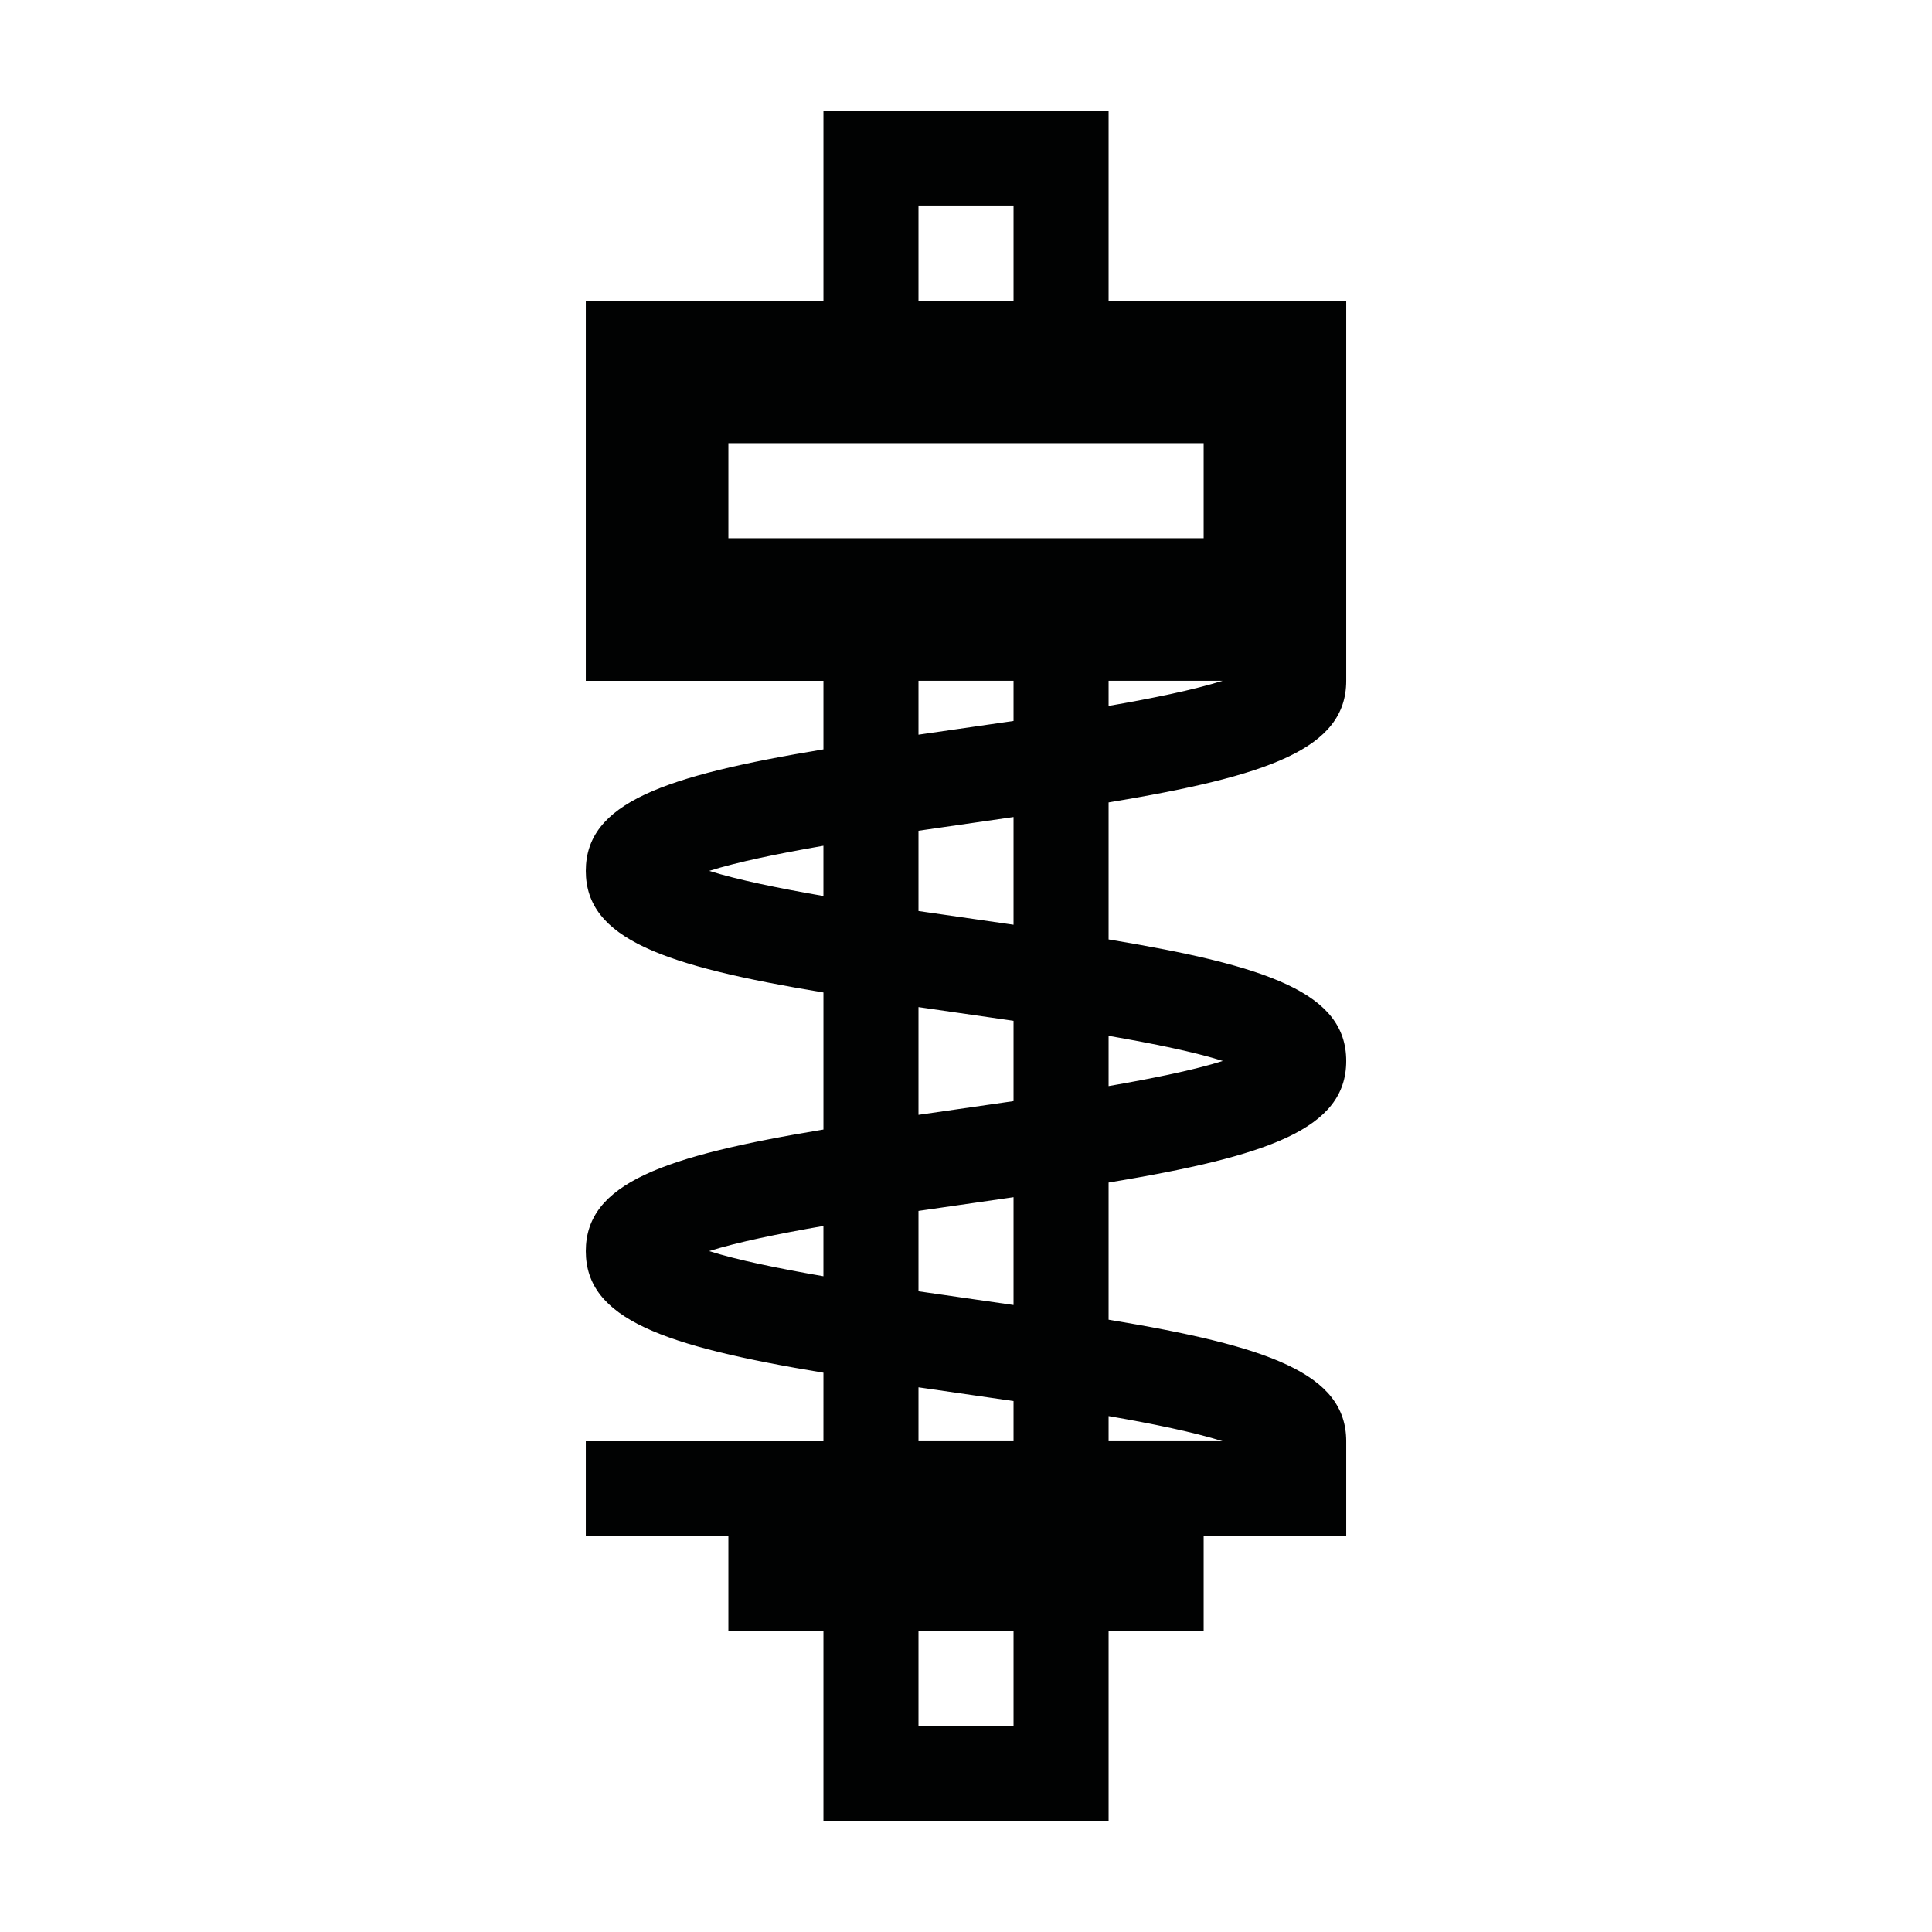 <?xml version="1.0" encoding="UTF-8"?>
<!-- Uploaded to: ICON Repo, www.iconrepo.com, Generator: ICON Repo Mixer Tools -->
<svg width="800px" height="800px" version="1.1" viewBox="144 144 512 512" xmlns="http://www.w3.org/2000/svg">
 <path d="m437.79 173.29h-75.57v50.383l-62.977-0.004v100.76h62.977v18.156c-42.383 7.039-62.977 14.219-62.977 32.223 0 17.996 20.598 25.176 62.977 32.207v36.32c-42.383 7.039-62.977 14.223-62.977 32.227 0 18 20.598 25.184 62.977 32.223l-0.004 18.168h-62.973v25.191h37.785v25.191h25.191v50.383h75.57v-50.383h25.191v-25.191h37.785v-25.191c0-18-20.598-25.191-62.977-32.223v-36.34c42.379-7.039 62.977-14.223 62.977-32.223 0-17.996-20.598-25.176-62.977-32.207v-36.309c42.379-7.039 62.977-14.219 62.977-32.223v-100.76h-62.977zm-75.574 308.93c-11.855-2.055-22.824-4.301-30.289-6.664 7.465-2.363 18.434-4.609 30.289-6.664zm0-100.77c-11.844-2.051-22.801-4.297-30.27-6.656 7.465-2.359 18.426-4.606 30.27-6.656zm25.191-182.98h25.191v25.191h-25.191zm25.191 403.05h-25.191v-25.191h25.191zm0-75.574h-25.191v-14.289c3.508 0.508 7.082 1.027 10.812 1.562 4.492 0.641 9.367 1.34 14.379 2.082zm0-36.105c-3.512-0.516-7.09-1.027-10.816-1.562-4.492-0.641-9.355-1.336-14.375-2.074v-21.301c5.019-0.742 9.879-1.438 14.379-2.074 3.723-0.535 7.305-1.047 10.812-1.562zm0-54.031c-5.019 0.742-9.879 1.438-14.379 2.074-3.723 0.535-7.305 1.047-10.812 1.562v-28.555c3.512 0.516 7.094 1.027 10.816 1.562 4.492 0.641 9.355 1.336 14.375 2.074zm0-46.742c-3.512-0.508-7.09-1.027-10.812-1.559-4.492-0.641-9.359-1.34-14.379-2.074v-21.277c5.019-0.742 9.879-1.438 14.379-2.074 3.723-0.535 7.305-1.047 10.812-1.562zm0-54.004c-5.012 0.734-9.883 1.438-14.379 2.074-3.723 0.535-7.305 1.047-10.812 1.562v-14.277h25.191zm55.398 190.88h-30.207v-6.664c11.848 2.055 22.746 4.305 30.207 6.664zm0.066-100.78c-7.465 2.359-18.43 4.606-30.273 6.66v-13.316c11.844 2.051 22.812 4.293 30.273 6.656zm-30.273-94.086v-6.656h30.199c-7.465 2.359-18.355 4.606-30.199 6.656zm25.191-69.633v25.191h-125.95v-25.191z" fill="#010202"/>
</svg>